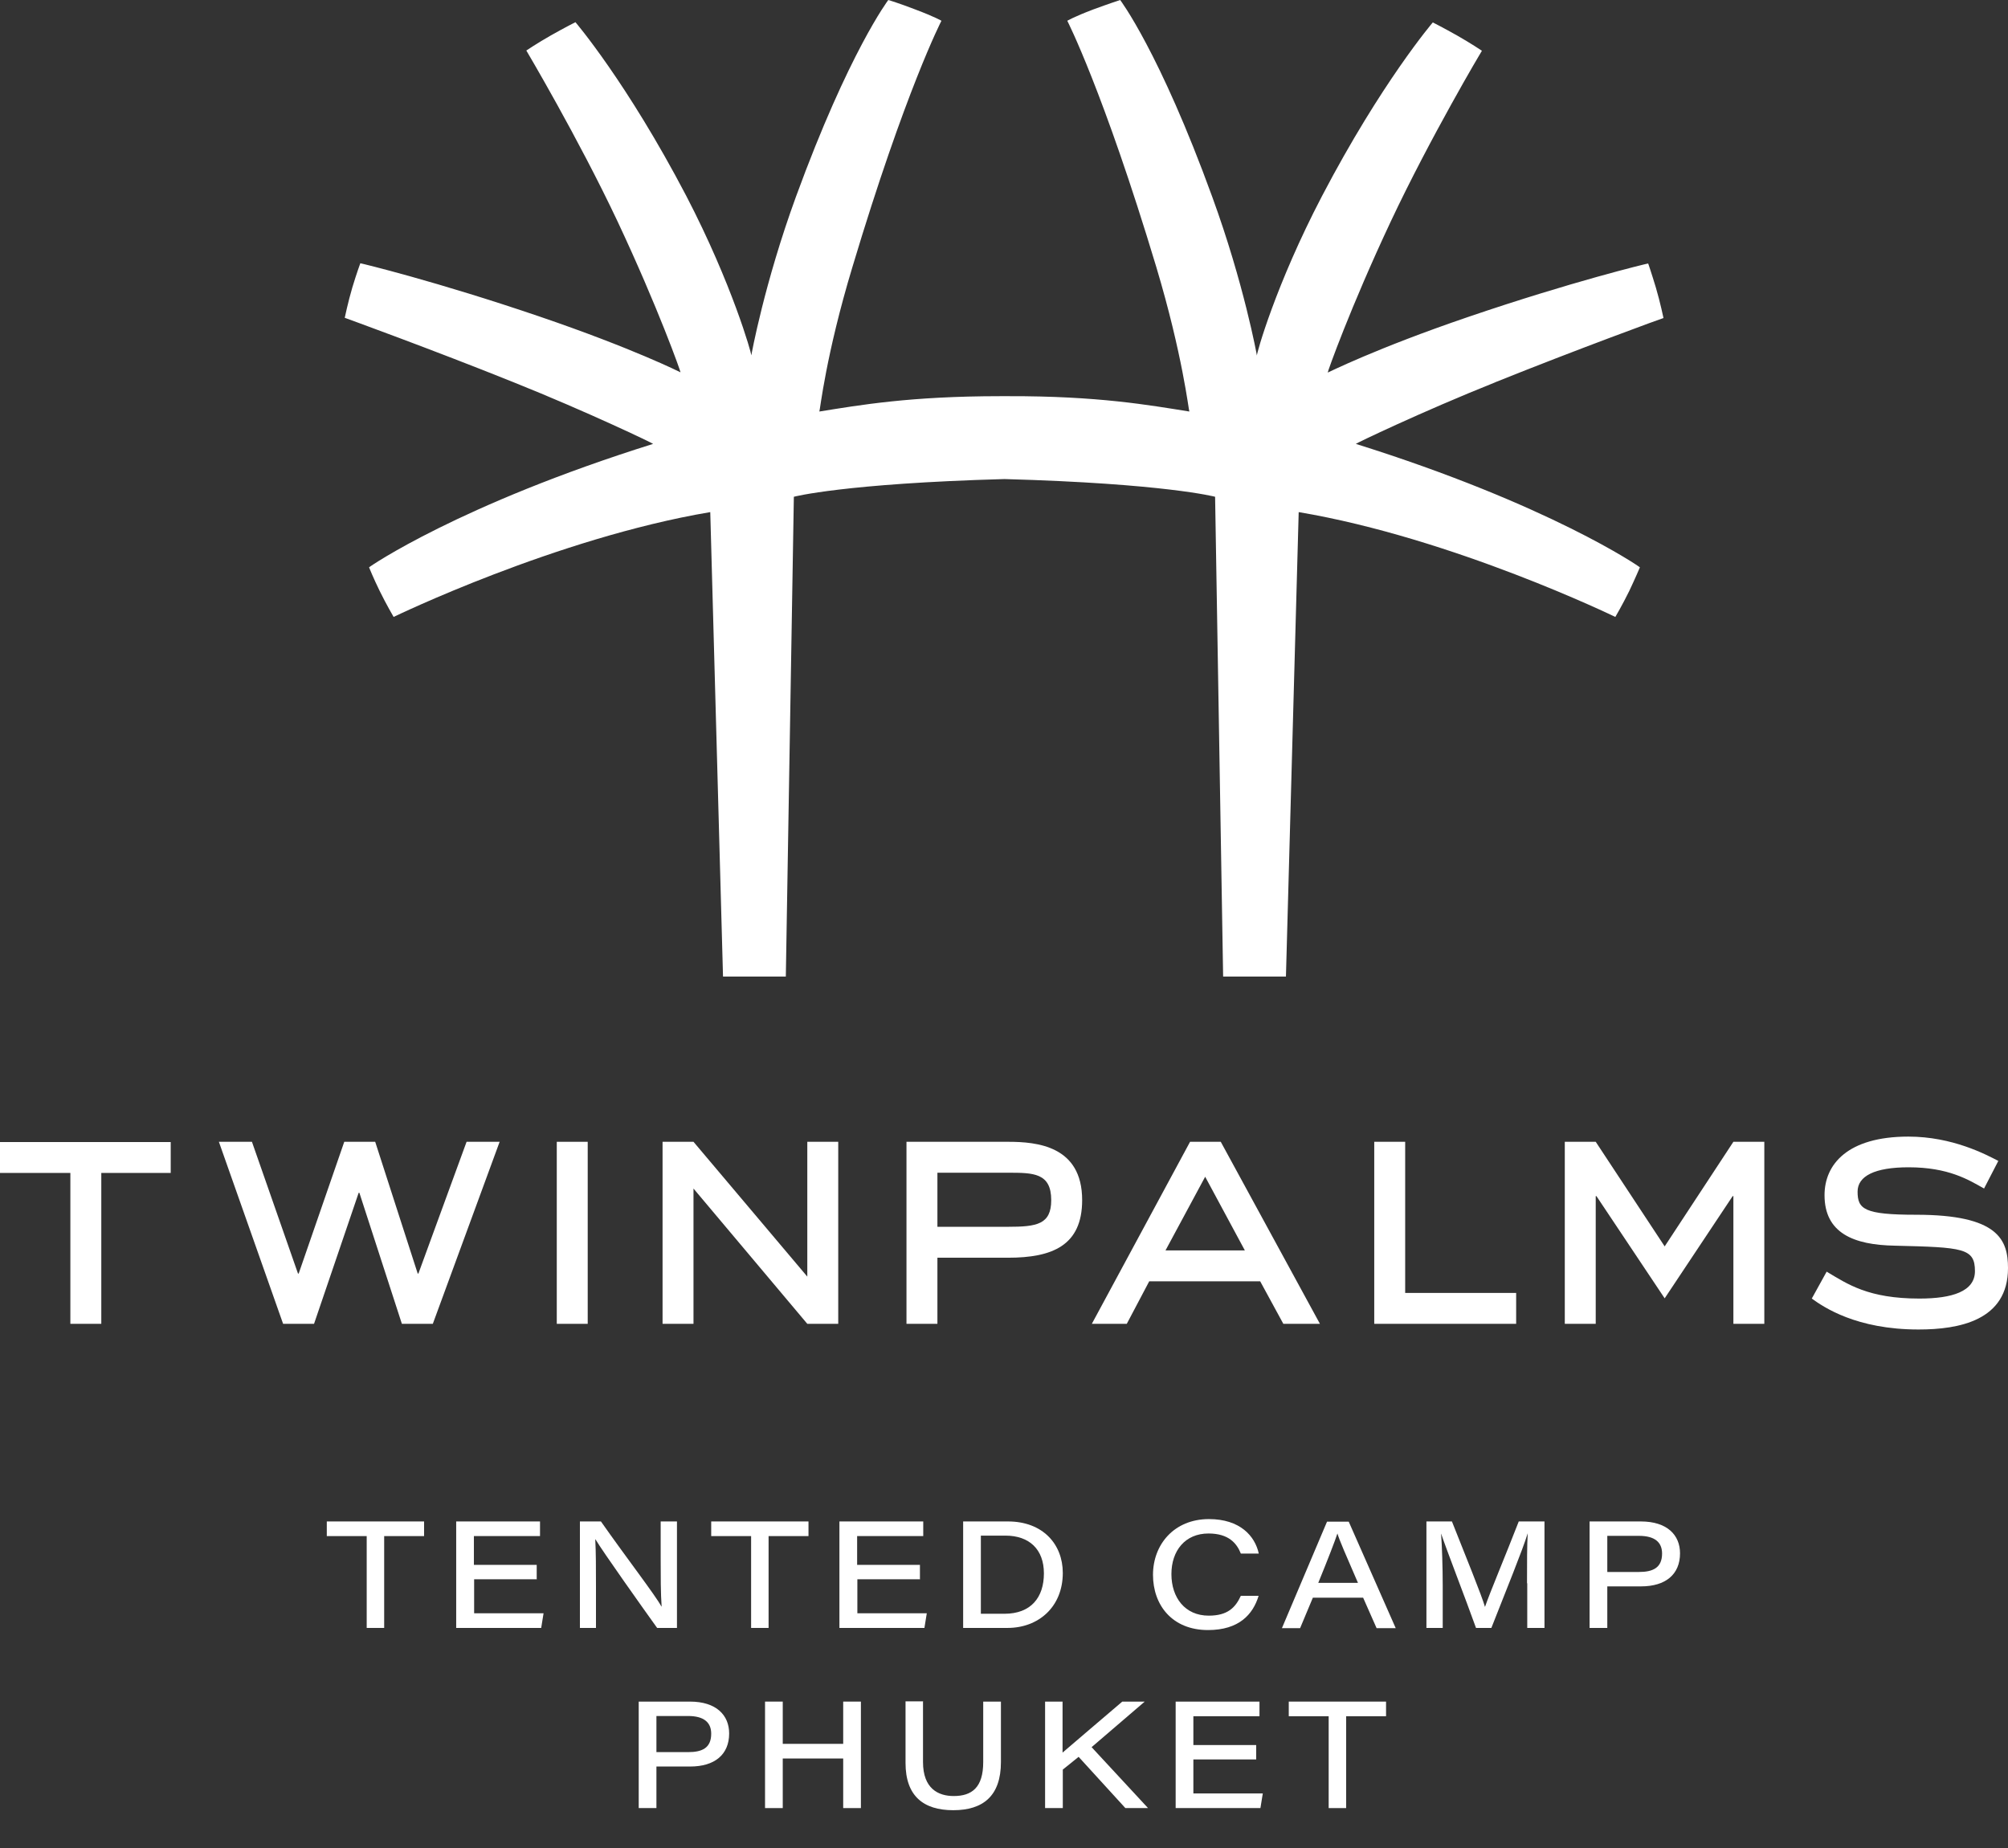 <svg xmlns="http://www.w3.org/2000/svg" id="Layer_1" viewBox="0 0 85.04 78.27"><rect x="0" y="0" width="85.04" height="78.27" fill="#333333" stroke="none"/><defs><style>      .st0 {        isolation: isolate;      }      .st1 {        fill: #fff;      }    </style></defs><g class="st0"><path class="st1" d="M15.53,65.06h-1.69v-.62h4.12v.62h-1.69v3.89h-.74v-3.89Z"></path></g><g class="st0"><path class="st1" d="M22.74,66.89h-2.66v1.44h2.94l-.1.62h-3.6v-4.51h3.55v.62h-2.8v1.22h2.66v.62Z"></path></g><g class="st0"><path class="st1" d="M24.56,68.95v-4.51h.89c1.08,1.54,2.3,3.12,2.56,3.6h.01c-.04-.56-.04-1.3-.04-2.04v-1.56h.69v4.51h-.84c-.61-.85-2.3-3.23-2.61-3.75h-.01c.03.57.03,1.21.03,2.01v1.74h-.69Z"></path><path class="st1" d="M31.81,65.06h-1.69v-.62h4.12v.62h-1.69v3.89h-.74v-3.89Z"></path></g><g class="st0"><path class="st1" d="M38.97,66.89h-2.66v1.44h2.94l-.1.62h-3.6v-4.51h3.55v.62h-2.8v1.22h2.66v.62Z"></path></g><g class="st0"><path class="st1" d="M40.79,64.44h1.9c1.47,0,2.32.96,2.32,2.18,0,1.44-1.03,2.33-2.34,2.33h-1.88v-4.51ZM41.54,68.35h1c1.12,0,1.67-.69,1.67-1.71s-.62-1.6-1.63-1.6h-1.04v3.3Z"></path><path class="st1" d="M53.3,67.6c-.24.78-.83,1.44-2.14,1.44-1.52,0-2.33-1.06-2.33-2.34s.89-2.36,2.37-2.36c1.32,0,1.95.72,2.11,1.46h-.76c-.17-.43-.51-.85-1.37-.85-.99,0-1.57.73-1.57,1.72s.57,1.76,1.58,1.76c.8,0,1.13-.34,1.36-.84h.75Z"></path></g><g class="st0"><path class="st1" d="M55.6,67.67l-.54,1.29h-.77l1.91-4.51h.92l1.99,4.51h-.81l-.57-1.29h-2.14ZM57.51,67.04c-.52-1.2-.77-1.77-.87-2.09h0c-.1.31-.39,1.06-.81,2.09h1.69Z"></path></g><g class="st0"><path class="st1" d="M64.67,67.06c0-.83,0-1.64.03-2.12h0c-.22.72-.92,2.43-1.54,4.01h-.65c-.47-1.31-1.23-3.26-1.48-4h0c.04.51.07,1.45.07,2.21v1.79h-.69v-4.51h1.08c.58,1.46,1.27,3.16,1.4,3.62h0c.2-.59.9-2.25,1.43-3.62h1.09v4.51h-.73v-1.89Z"></path></g><g class="st0"><path class="st1" d="M67.32,64.44h2.17c1.11,0,1.66.57,1.66,1.35,0,.9-.62,1.4-1.65,1.4h-1.43v1.76h-.75v-4.51ZM68.07,66.58h1.34c.58,0,.98-.17.98-.78,0-.48-.31-.75-.98-.75h-1.34v1.53Z"></path></g><g class="st0"><path class="st1" d="M27.05,72.07h2.17c1.11,0,1.66.57,1.66,1.35,0,.9-.62,1.4-1.65,1.4h-1.43v1.76h-.75v-4.51ZM27.8,74.21h1.34c.59,0,.98-.17.98-.78,0-.48-.31-.75-.98-.75h-1.34v1.53Z"></path></g><g class="st0"><path class="st1" d="M32.4,72.07h.75v1.79h2.56v-1.79h.75v4.51h-.75v-2.1h-2.56v2.1h-.75v-4.51Z"></path></g><g class="st0"><path class="st1" d="M39.09,72.07v2.56c0,1.13.65,1.44,1.3,1.44.77,0,1.25-.36,1.25-1.44v-2.56h.75v2.56c0,1.44-.76,2.04-2.02,2.04s-2.02-.6-2.02-2v-2.61h.75Z"></path></g><g class="st0"><path class="st1" d="M44.25,72.07h.75v2.16c.68-.59,1.67-1.42,2.53-2.16h.95l-2.25,1.93,2.39,2.58h-.96l-1.98-2.17-.67.54v1.63h-.75v-4.51Z"></path></g><g class="st0"><path class="st1" d="M53.2,74.52h-2.66v1.44h2.94l-.1.62h-3.59v-4.51h3.55v.62h-2.8v1.22h2.66v.62Z"></path></g><g class="st0"><path class="st1" d="M56.27,72.69h-1.69v-.62h4.12v.62h-1.69v3.89h-.74v-3.89Z"></path></g><g><g><path class="st1" d="M4.29,56.07h-1.31v-6.39H0v-1.31h7.23v1.31h-2.94v6.39Z"></path><path class="st1" d="M18.33,56.07h-1.31l-1.8-5.55h-.03l-1.89,5.55h-1.31l-2.72-7.71h1.4l1.95,5.58h.03l1.93-5.58h1.31l1.8,5.58h.03l2.04-5.58h1.4s-2.83,7.71-2.83,7.71Z"></path><path class="st1" d="M24.89,56.07h-1.31v-7.71h1.31v7.71Z"></path><path class="st1" d="M35.5,56.07h-1.31l-4.82-5.73v5.73h-1.31v-7.71h1.31l4.82,5.71v-5.71h1.31v7.71Z"></path><path class="st1" d="M39.7,51.96v-2.29h2.99c1.06,0,1.83,0,1.83,1.16,0,1.03-.61,1.13-1.83,1.13h-2.99ZM39.7,53.27h2.99c1.87,0,3.14-.51,3.14-2.44,0-2.3-1.92-2.47-3.14-2.47h-4.3v7.71h1.31s0-2.8,0-2.8Z"></path><path class="st1" d="M52.72,52.96h-3.36l1.68-3.12,1.68,3.12ZM51.71,48.36h-1.31l-4.16,7.71h1.48l.95-1.8h4.7l.98,1.8h1.55l-4.2-7.71h.01Z"></path><path class="st1" d="M64.21,56.07h-6.01v-7.71h1.31v6.4h4.7s0,1.31,0,1.31Z"></path><path class="st1" d="M74.72,56.07h-1.31v-5.41h-.03l-2.88,4.33-2.89-4.33h-.03v5.41h-1.31v-7.71h1.31l2.92,4.43,2.91-4.43h1.31s0,7.71,0,7.71Z"></path><path class="st1" d="M84.01,50.33c-.64-.36-1.49-.89-3.18-.89-1.43,0-2.16.37-2.16,1.03,0,.74.27.98,2.48.98,3.48,0,3.89,1.06,3.89,2.26,0,2.22-2.07,2.6-3.79,2.6-2.64,0-4.02-.95-4.52-1.31l.63-1.14c.89.53,1.76,1.14,3.93,1.14,1.38,0,2.35-.3,2.35-1.16,0-.98-.5-1.01-3.39-1.08-1.76-.03-2.98-.54-2.98-2.14,0-1.3.97-2.48,3.55-2.48,1.87,0,3.29.76,3.81,1.03l-.61,1.18v-.02Z"></path></g><path class="st1" d="M63.3,16.2c3.48-1.4,7.15-2.74,7.15-2.73,0,0-.14-.67-.32-1.28-.19-.63-.33-1.04-.33-1.03-.04,0-3.24.77-7.61,2.26-3.96,1.35-5.96,2.37-5.96,2.36-.02,0,.95-2.74,2.67-6.4,1.67-3.55,3.86-7.24,3.86-7.23,0,0-.46-.31-1.04-.64-.62-.35-1.04-.56-1.04-.56,0,0-2.18,2.55-4.69,7.35-1.97,3.77-2.78,6.7-2.76,6.76,0-.02-.55-3.05-1.89-6.72C49.11,2.2,47.44,0,47.44,0,47.44,0,46.98.15,46.3.4c-.84.32-1.1.48-1.1.48,0,0,1.52,2.96,3.77,10.43,1.12,3.74,1.37,6.08,1.4,6.12-1.7-.27-3.85-.66-7.67-.65h-.33c-3.83,0-5.98.38-7.67.65.03-.05.27-2.38,1.4-6.12,2.24-7.47,3.77-10.43,3.77-10.43,0,0-.26-.16-1.11-.48C38.09.14,37.62,0,37.62,0,37.62,0,35.95,2.2,33.71,8.33c-1.34,3.67-1.89,6.7-1.89,6.72.01-.06-.8-2.99-2.76-6.76-2.51-4.8-4.68-7.34-4.69-7.35,0,0-.42.21-1.04.56-.58.33-1.04.64-1.04.64,0,0,2.19,3.69,3.86,7.23,1.72,3.66,2.69,6.4,2.67,6.4,0,0-2-1.01-5.96-2.36-4.37-1.49-7.57-2.26-7.6-2.26,0,0-.15.4-.34,1.03-.18.61-.32,1.28-.32,1.28,0,0,3.67,1.33,7.15,2.73,3.17,1.27,5.91,2.59,5.91,2.61-8.2,2.57-12.03,5.21-12.03,5.23,0,0,.18.45.45,1,.29.59.59,1.1.59,1.1,0,0,6.88-3.34,13.41-4.44l.54,19.67h2.66l.34-20.32s2.11-.56,8.92-.75c6.81.19,8.92.75,8.92.75l.34,20.32h2.66l.54-19.67c6.54,1.1,13.41,4.44,13.41,4.44,0,0,.3-.51.59-1.1.26-.55.45-1,.45-1,0-.02-3.83-2.66-12.03-5.23,0-.02,2.74-1.34,5.91-2.61h-.03Z"></path></g></svg>